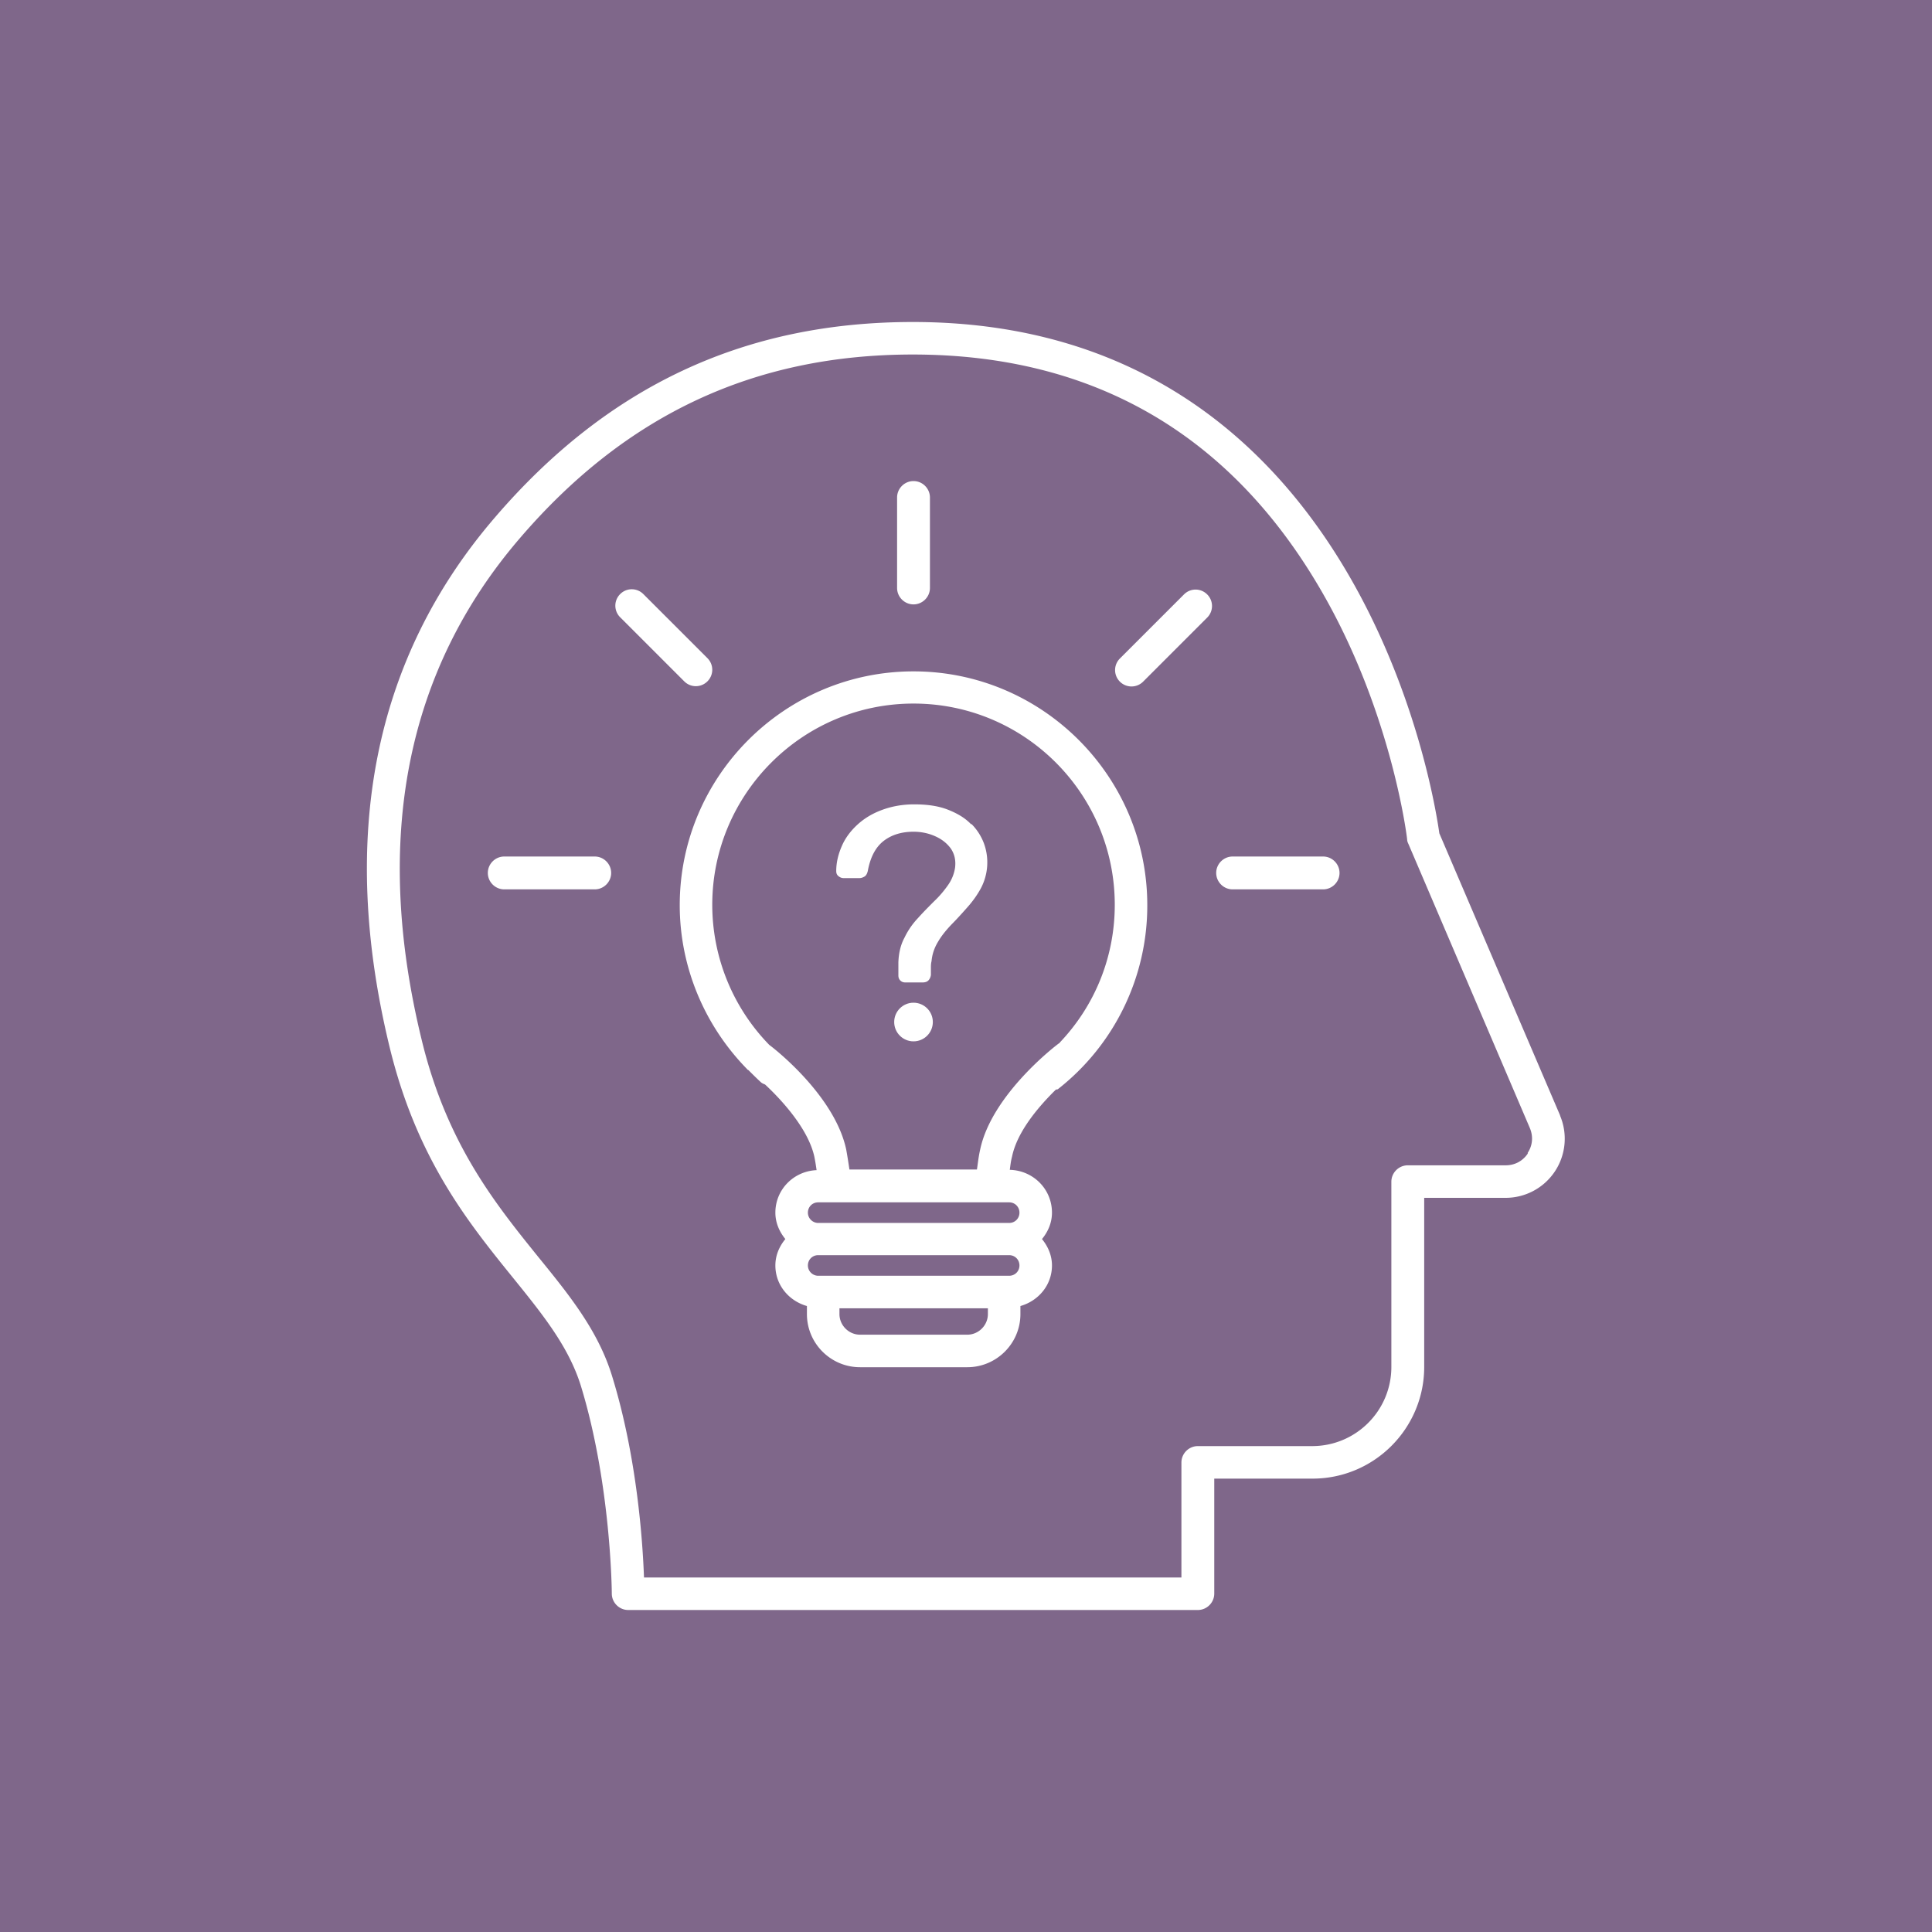<svg xmlns="http://www.w3.org/2000/svg" viewBox="0 0 60 60"><rect x="0" y="0" width="60" height="60" fill="#333333" stroke="none"/><path d="M0 0h60v60H0z" data-name="背景" style="fill:#9275a0;opacity:.8"/><g data-name="レイヤー_1"><path d="m48.45 34.64-3.75-8.76C44.53 24.67 42.22 10 28.35 10c-5.22 0-9.47 1.98-12.98 6.07-3.76 4.37-4.86 9.9-3.27 16.45.84 3.46 2.43 5.43 3.83 7.16.93 1.15 1.73 2.14 2.11 3.36.94 3.07.96 6.42.96 6.45 0 .28.23.51.51.51H37.2c.28 0 .51-.23.51-.51v-3.57h3.05c1.92 0 3.47-1.56 3.47-3.47V37.2h2.53a1.836 1.836 0 0 0 1.69-2.55Zm-1 1.18c-.16.24-.41.37-.69.37h-3.04c-.28 0-.51.23-.51.51v5.75c0 1.36-1.1 2.46-2.46 2.46H37.2c-.28 0-.51.23-.51.51v3.57H20c-.04-1.08-.21-3.72-.99-6.25-.43-1.41-1.33-2.52-2.29-3.7-1.33-1.65-2.85-3.52-3.63-6.77-1.51-6.21-.48-11.44 3.05-15.55 3.3-3.85 7.3-5.71 12.21-5.71 5.64 0 9.94 2.51 12.76 7.47 2.13 3.74 2.59 7.55 2.59 7.59 0 .05.02.1.04.14l3.77 8.82c.11.26.09.54-.07.78Z" style="fill:#fff"/><path d="M28.37 20.85c-4 0-7.26 3.26-7.26 7.26 0 1.91.76 3.73 2.09 5.09 0 0 .01.02.02.02 0 0 .01.01.02.01.12.12.25.25.38.37.04.04.09.06.14.08.59.55 1.35 1.42 1.53 2.24.03.15.05.28.07.42-.71.03-1.28.6-1.28 1.32 0 .32.13.6.31.82-.19.23-.31.51-.31.82 0 .61.42 1.1.98 1.26v.25c0 .91.74 1.65 1.65 1.65h3.33c.91 0 1.65-.74 1.65-1.65v-.25c.56-.16.98-.65.98-1.26 0-.32-.13-.6-.31-.82.19-.23.31-.51.31-.82 0-.73-.58-1.31-1.31-1.33.02-.14.03-.26.07-.41.16-.78.83-1.56 1.36-2.08.02-.01.05 0 .07-.02a7.24 7.24 0 0 0 2.77-5.71c0-4-3.26-7.26-7.26-7.26m3.29 18.45c0 .18-.14.32-.32.32h-5.93c-.17 0-.32-.14-.32-.32s.14-.32.32-.32h5.93c.18 0 .32.14.32.32m-1.62 2.15h-3.33c-.35 0-.64-.29-.64-.64v-.18h4.61v.18c0 .35-.29.64-.64.64m1.62-3.79c0 .18-.14.32-.32.32h-5.93c-.17 0-.32-.14-.32-.32s.14-.32.32-.32h5.93c.18 0 .32.14.32.32m1.25-5.26h-.02c-.09.06-2.09 1.59-2.45 3.3-.05.22-.07.42-.1.62h-3.96c-.03-.2-.06-.4-.1-.62-.34-1.6-2.08-3.02-2.39-3.25a6.24 6.24 0 0 1-1.77-4.35c0-3.44 2.8-6.25 6.25-6.25s6.25 2.8 6.25 6.25c0 1.62-.62 3.14-1.72 4.29Z" style="fill:#fff"/><path d="M30.16 25.6c-.18-.19-.41-.33-.71-.45s-.65-.17-1.06-.17c-.36 0-.69.06-.99.17s-.55.26-.76.45-.38.41-.49.66-.18.51-.18.79c0 .07.02.12.07.16s.1.06.16.06h.49c.06 0 .11-.02.16-.05s.08-.09.1-.17c.08-.44.25-.75.5-.94s.56-.28.92-.28c.22 0 .44.04.65.13s.37.21.5.38c.12.17.17.37.14.61-.03.19-.1.37-.22.54s-.26.34-.43.5c-.17.17-.34.34-.5.52-.17.18-.31.38-.42.61-.12.22-.18.48-.19.77v.4c0 .07.02.12.06.16q.06.06.15.06h.55c.07 0 .13-.02.17-.06s.07-.1.08-.17v-.21c0-.07 0-.14.02-.22.02-.22.09-.42.2-.6.11-.19.25-.36.42-.54.17-.17.33-.35.49-.53s.3-.37.42-.59a1.72 1.72 0 0 0 .1-1.39 1.7 1.7 0 0 0-.39-.61Z" style="fill:#fff"/><circle cx="28.37" cy="31.74" r=".6" style="fill:#fff"/><path d="M28.37 18.77c.28 0 .51-.23.51-.51v-2.81c0-.28-.23-.51-.51-.51s-.51.23-.51.51v2.81c0 .28.23.51.51.51m-6.76 2.54c.13 0 .26-.05.36-.15.2-.2.2-.52 0-.72l-1.99-1.99c-.2-.2-.52-.2-.72 0s-.2.52 0 .72l1.99 1.99c.1.1.23.15.36.15m15.16-2.85-1.99 1.99c-.2.2-.2.52 0 .72a.51.51 0 0 0 .72 0l1.99-1.99c.2-.2.2-.52 0-.72s-.52-.2-.72 0m-18.3 8.14h-2.81c-.28 0-.51.23-.51.51s.23.51.51.51h2.81c.28 0 .51-.23.51-.51s-.23-.51-.51-.51m22.62 0h-2.81c-.28 0-.51.23-.51.51s.23.51.51.51h2.81c.28 0 .51-.23.51-.51s-.23-.51-.51-.51" style="fill:#fff"/></g></svg>